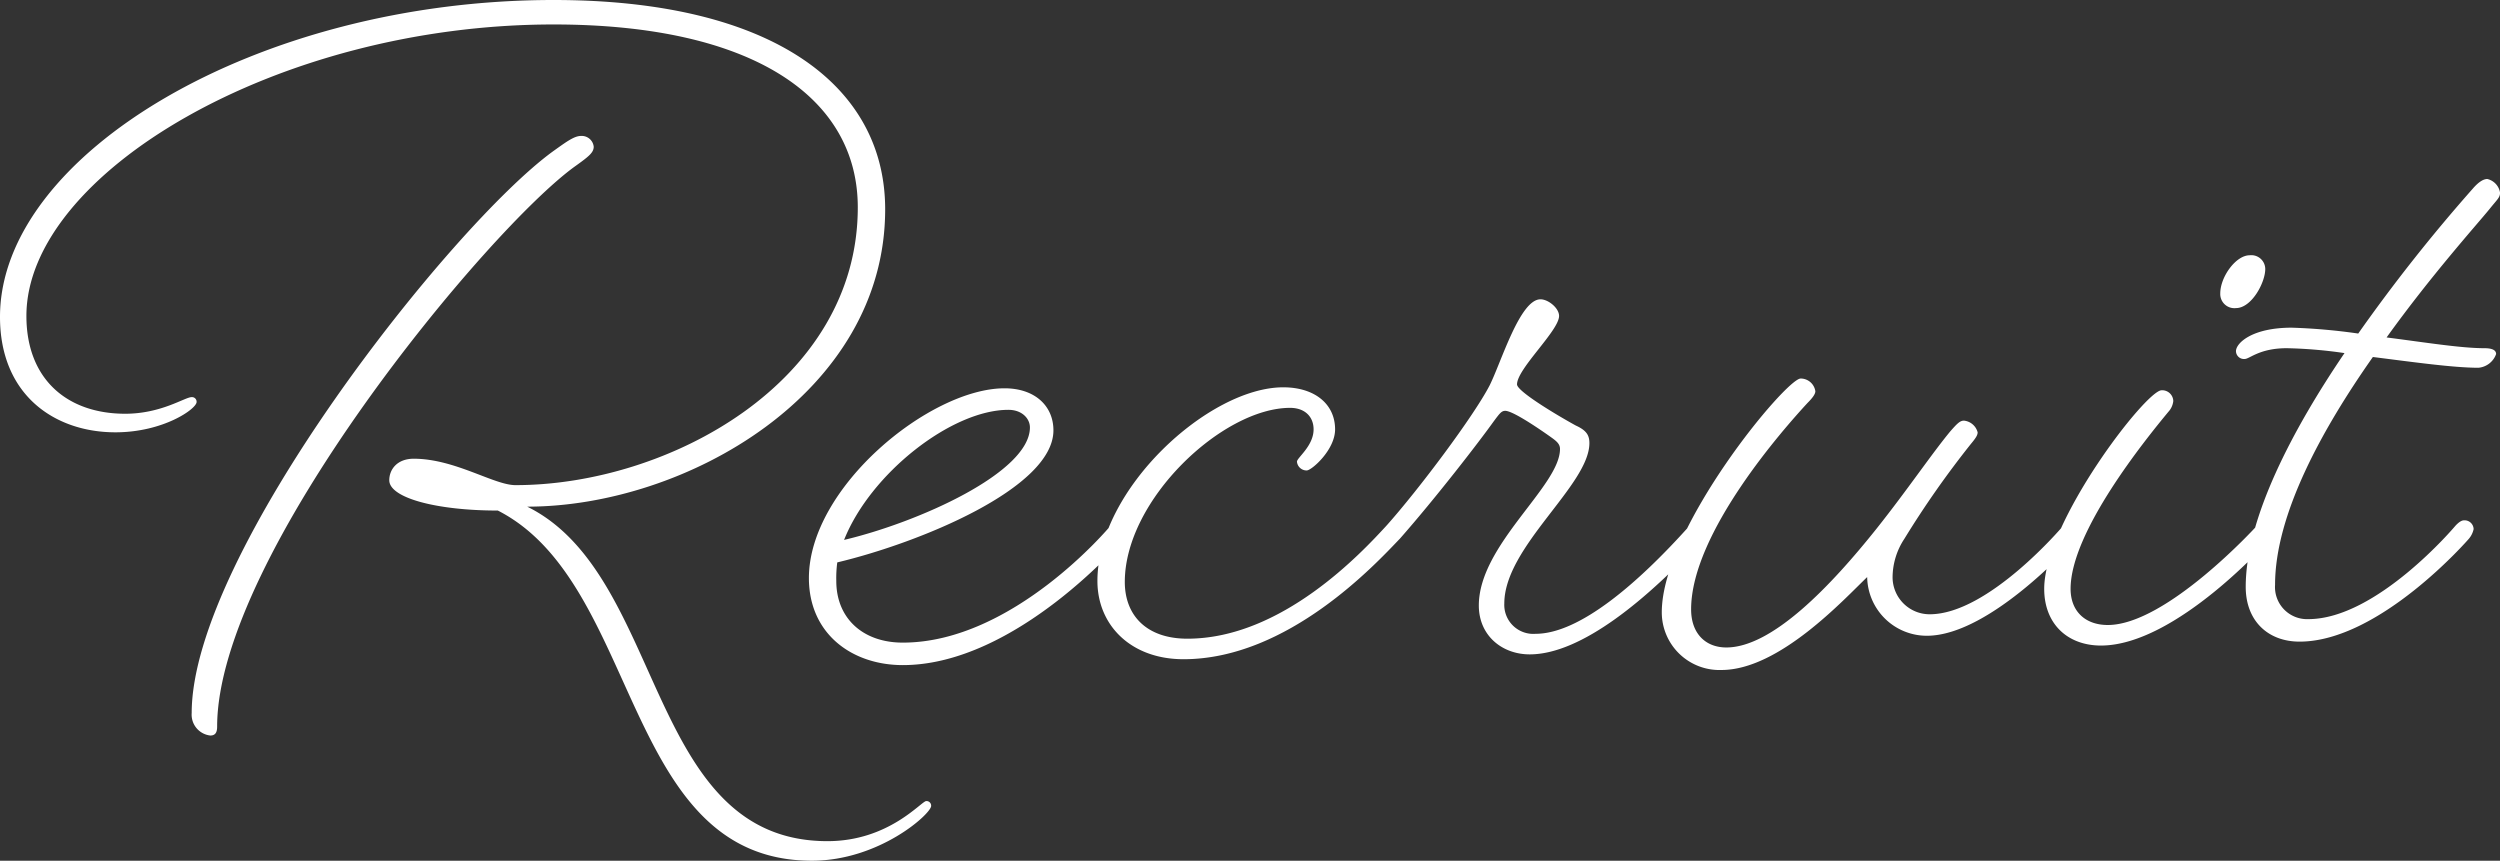 <svg xmlns="http://www.w3.org/2000/svg" width="362.952" height="124.96" viewBox="0 0 362.952 124.96">
  <rect x="0" y="0" width="362.952" height="124.96" fill="#333333" stroke="none"/>
  <path id="パス_1800" data-name="パス 1800" d="M84.348-72.562c-.994,0-2.13.852-4.118,2.272-14.768,10.792-52.4,58.362-52.4,81.508a3.048,3.048,0,0,0,2.7,3.266c.71,0,.994-.426.994-1.278,0-24.85,39.334-72.278,51.972-81.366,1.988-1.42,2.7-1.988,2.7-2.84A1.746,1.746,0,0,0,84.348-72.562ZM74.834-21.868c-3.124,0-8.8-3.834-14.768-3.834-2.414,0-3.55,1.562-3.55,3.124,0,2.556,6.816,4.4,15.762,4.4C93.152-7.526,90.312,32.66,117.86,32.66c9.8,0,17.324-6.816,17.324-7.952a.671.671,0,0,0-.71-.71c-.71,0-5.4,5.822-14.342,5.822C93.72,29.82,96.7-8.8,76.538-18.744c23,0,51.972-16.472,51.972-43.168,0-18.034-16.472-30.388-48.138-30.388C37.346-92.3,0-69.864,0-46.292c0,11.36,7.952,16.756,16.756,16.756,6.958,0,11.786-3.408,11.786-4.4a.671.671,0,0,0-.71-.71c-.994,0-4.4,2.414-9.656,2.414-8.378,0-14.342-4.97-14.342-14.2,0-20.59,36.352-42.316,76.538-42.316,28.826,0,44.162,10.508,44.162,26.554C124.534-36.778,96.986-21.868,74.834-21.868Zm88.324,7.81a3.17,3.17,0,0,0,.71-1.42,1.192,1.192,0,0,0-1.278-1.278c-.71,0-1.42.852-1.42.852s-14.058,16.9-30.1,16.9c-5.822,0-9.656-3.55-9.656-8.946a17.184,17.184,0,0,1,.142-2.7c11.928-2.84,31.382-10.792,31.382-19.17,0-3.55-2.7-6.106-7.1-6.106-10.792,0-28.4,14.342-28.4,27.548,0,8.094,6.248,12.638,13.632,12.638C147.538,4.26,163.158-14.058,163.158-14.058ZM146.4-32.8c1.988,0,3.124,1.278,3.124,2.556,0,6.532-16.188,13.774-26.98,16.33C126.38-23.572,138.166-32.8,146.4-32.8Zm56.8,18.744a3.17,3.17,0,0,0,.71-1.42,1.273,1.273,0,0,0-1.278-1.278c-.71,0-1.42.852-1.42.852C197.806-12.212,186.162.426,172.388.426c-5.964,0-9.088-3.408-9.088-8.236,0-11.928,14.2-25.276,24-25.276,2.13,0,3.408,1.278,3.408,3.124,0,2.414-2.414,4.118-2.414,4.686A1.4,1.4,0,0,0,189.712-24c.71,0,4.118-2.982,4.118-5.964,0-3.692-2.982-6.106-7.526-6.106-10.792,0-26.98,14.768-26.98,28.116,0,6.39,4.828,11.36,12.5,11.36C187.014,3.408,199.794-10.508,203.2-14.058ZM201.214-15.9a3.17,3.17,0,0,0-.71,1.42,1.161,1.161,0,0,0,1.278,1.136,2.479,2.479,0,0,0,1.42-.71c5.254-5.964,11.5-14.058,13.632-17.04.852-1.136,1.136-1.562,1.7-1.562.852,0,3.408,1.562,6.248,3.55.994.71,1.7,1.136,1.7,1.988,0,5.4-11.786,13.916-11.786,22.72,0,4.4,3.408,7.1,7.384,7.1,7.526,0,17.182-8.094,25.134-16.756a3.17,3.17,0,0,0,.71-1.42,1.273,1.273,0,0,0-1.278-1.278c-.71,0-1.42.852-1.42.852C237.85-7.668,229.33-.284,222.94-.284a4.212,4.212,0,0,1-4.544-4.4c0-8.236,12.354-17.182,12.354-23.288,0-1.136-.426-1.846-1.988-2.556-2.84-1.562-8.52-4.97-8.52-5.964,0-2.272,6.106-7.81,6.106-9.94,0-1.136-1.562-2.414-2.7-2.414-2.982,0-5.68,9.088-7.384,12.5C213.994-31.95,206.042-21.3,201.214-15.9Zm100.252,1.846a3.17,3.17,0,0,0,.71-1.42,1.273,1.273,0,0,0-1.278-1.278c-.71,0-1.42.852-1.42.852s-10.792,12.78-19.312,12.78a5.382,5.382,0,0,1-5.4-5.4,10.218,10.218,0,0,1,1.7-5.538,137.3,137.3,0,0,1,9.656-13.774c.71-.852.994-1.278.994-1.7a2.29,2.29,0,0,0-1.988-1.7c-.568,0-.994.426-1.988,1.562-2.7,3.266-6.248,8.52-10.65,14.058C265.824-7.242,257.3,1.7,250.63,1.7c-2.982,0-5.112-1.988-5.112-5.538,0-11.076,13.49-26.27,16.9-29.962.71-.71,1.136-1.278,1.136-1.7a2.159,2.159,0,0,0-2.13-1.846c-2.13,0-20.164,21.726-20.164,33.938A8.372,8.372,0,0,0,249.92,4.97c8.378,0,17.75-10.224,21.158-13.49A8.662,8.662,0,0,0,279.74,0C289.112,0,301.466-14.058,301.466-14.058Zm28.116,0a3.17,3.17,0,0,0,.71-1.42,1.311,1.311,0,0,0-1.42-1.278c-.568,0-1.278.852-1.278.852S314.53-1.562,306.01-1.562c-3.266,0-5.4-1.988-5.4-5.254,0-8.236,10.792-21.584,14.2-25.7a2.74,2.74,0,0,0,.71-1.562,1.612,1.612,0,0,0-1.7-1.562c-2.272,0-17.04,19.17-17.04,28.826,0,5.112,3.408,8.236,8.236,8.236C315.95,1.42,329.582-14.058,329.582-14.058ZM326.6-55.238c-1.988,0-4.26,3.124-4.26,5.538a2.051,2.051,0,0,0,2.272,2.13c2.272,0,4.26-3.692,4.26-5.68A2.022,2.022,0,0,0,326.6-55.238Zm5.4,13.49a66.494,66.494,0,0,1,8.378.71c-7.526,11.076-14.342,24-14.342,33.938,0,4.97,3.266,7.952,7.81,7.952,11.644,0,24.566-14.91,24.566-14.91a3.17,3.17,0,0,0,.71-1.42,1.311,1.311,0,0,0-1.42-1.278c-.568,0-1.278.852-1.278.852s-11.36,13.49-21.3,13.49a4.656,4.656,0,0,1-4.828-4.97c0-10.224,6.816-22.578,14.2-33.086,5.68.71,11.644,1.562,15.336,1.562a3.01,3.01,0,0,0,2.556-1.988q0-.852-1.7-.852c-3.408,0-8.662-.852-14.2-1.562,6.532-9.088,13.064-16.33,14.91-18.6,1.136-1.42,1.562-1.7,1.562-2.414a2.434,2.434,0,0,0-1.846-1.988c-.568,0-1.278.426-2.13,1.42a241.867,241.867,0,0,0-16.614,21.016,86.318,86.318,0,0,0-9.656-.852c-5.822,0-8.094,2.272-8.094,3.408a1.16,1.16,0,0,0,1.278,1.136C326.6-40.186,328.02-41.748,332-41.748Z" transform="translate(0 92.3)" fill="#fff"/>
</svg>

